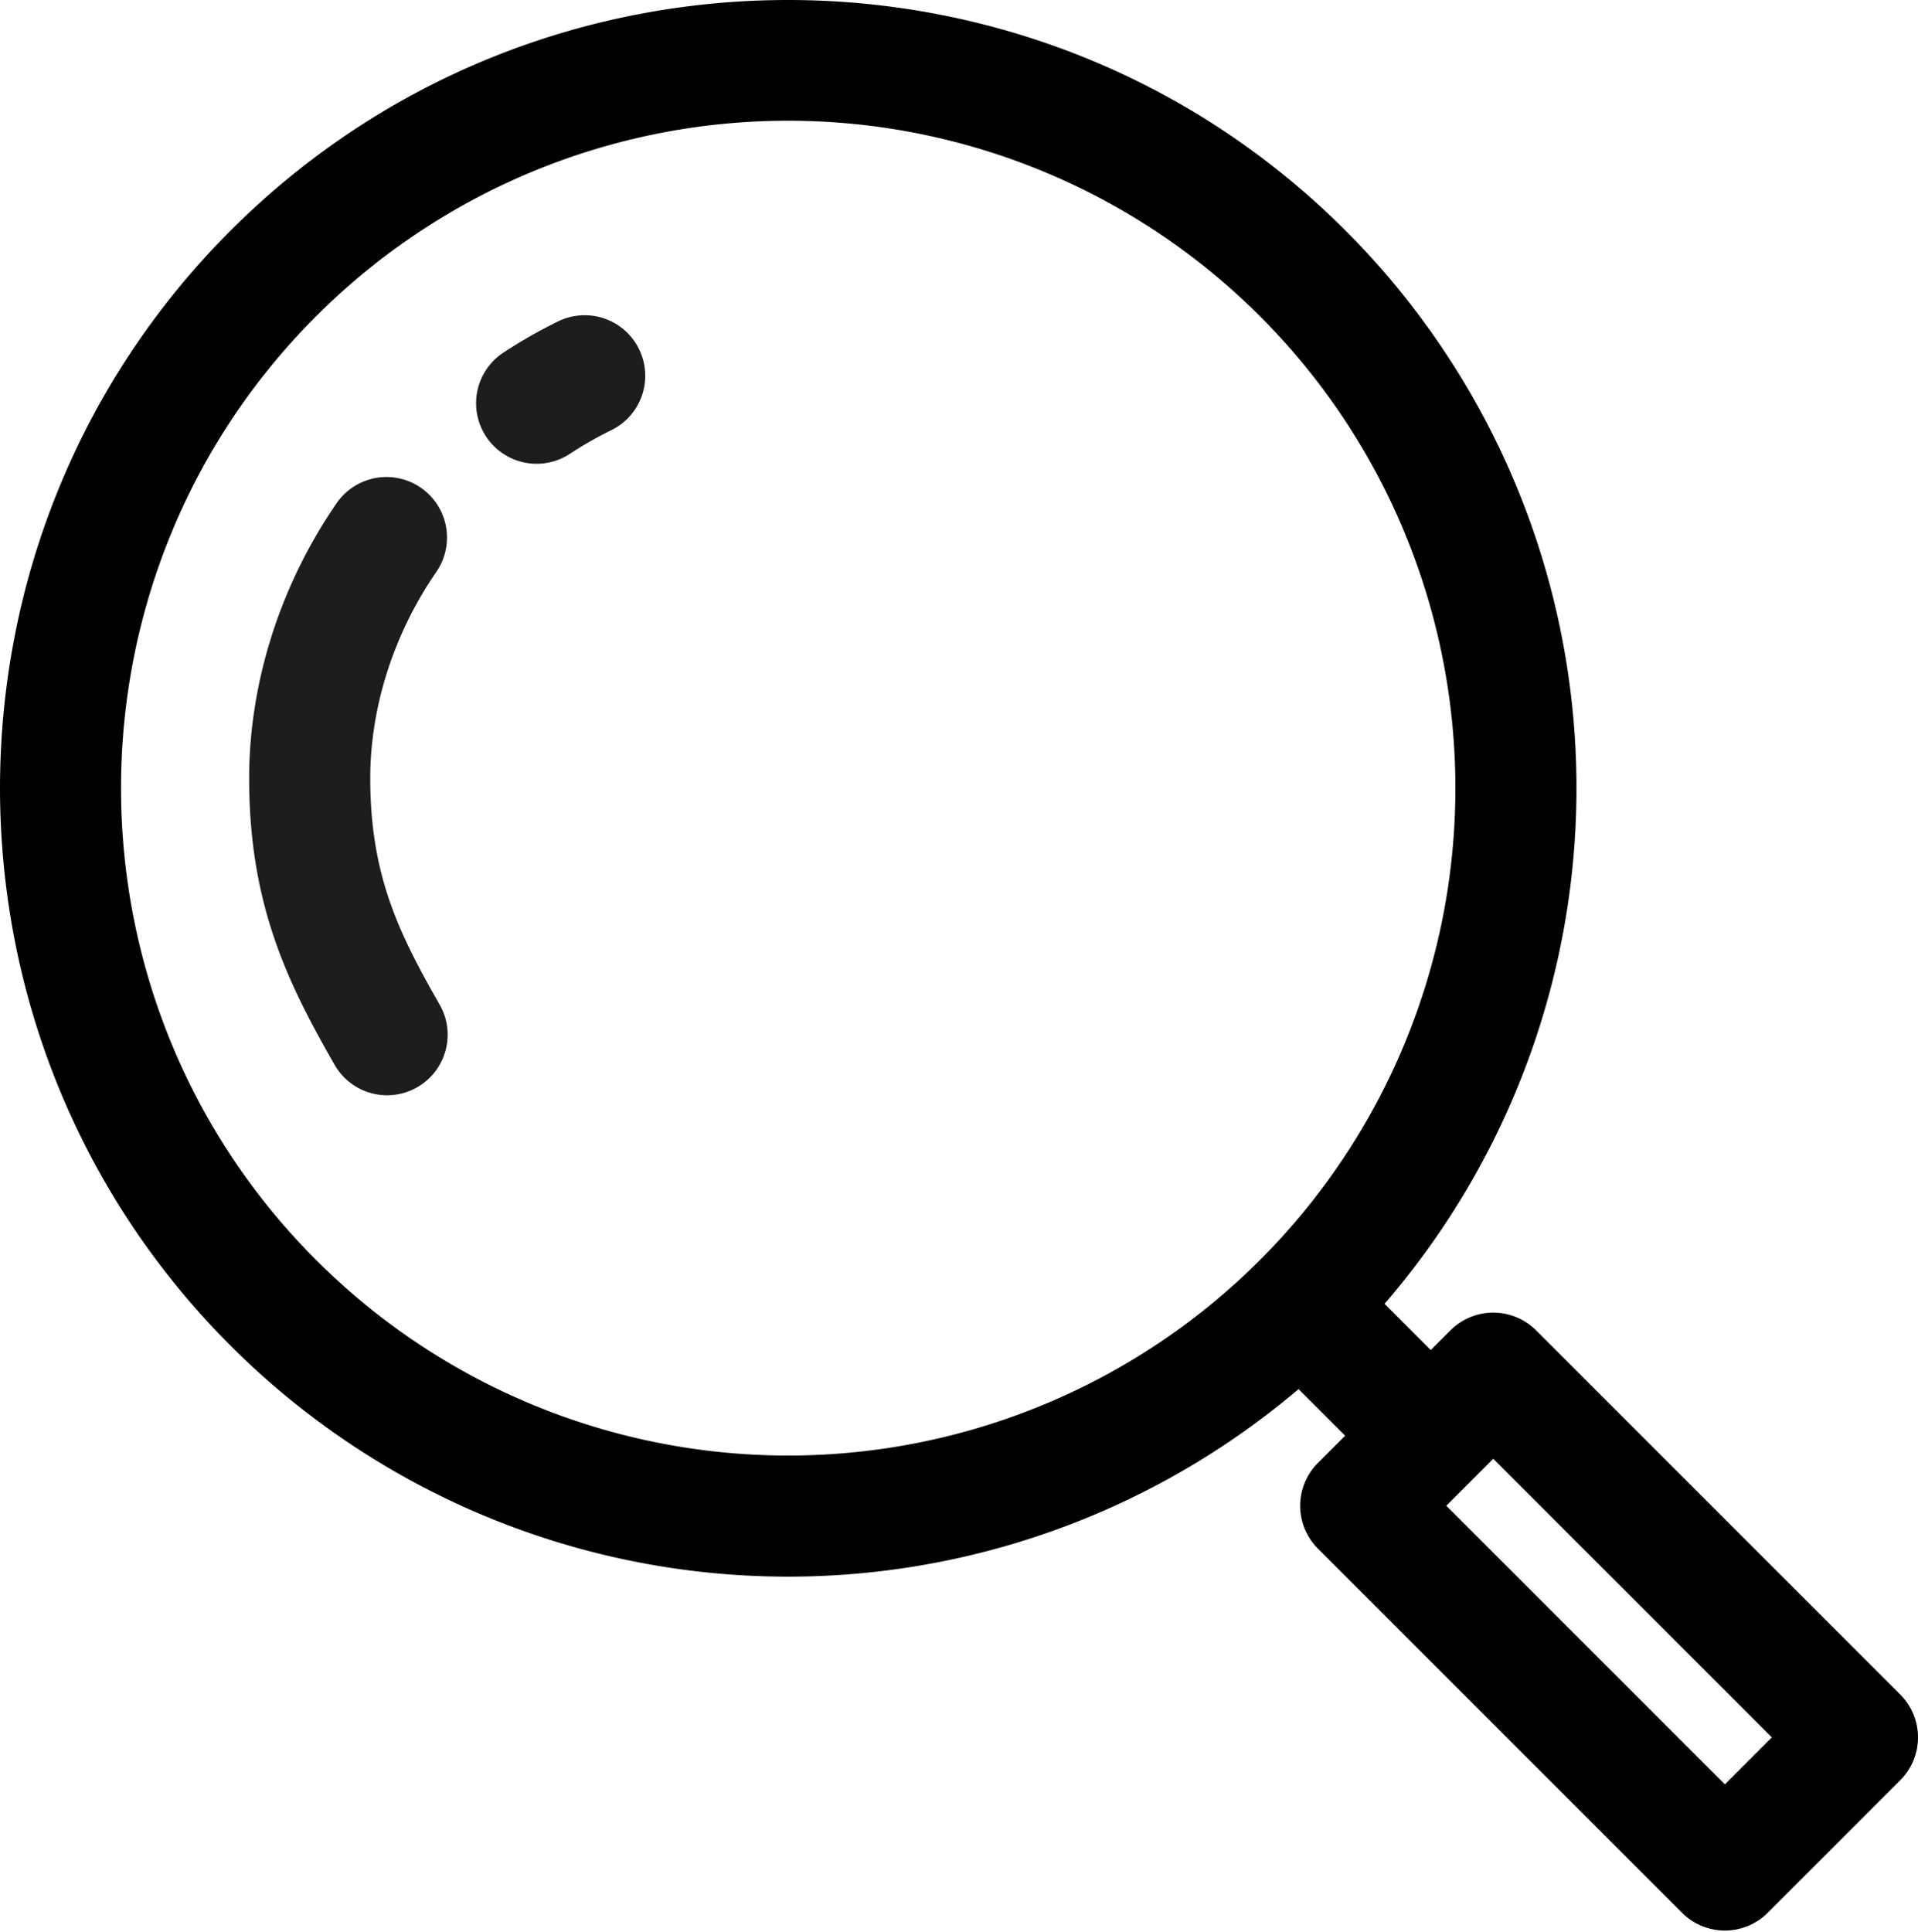 <svg id="b64e6373-a932-4cfd-8155-cdfecd0d2a71" data-name="Layer 1" xmlns="http://www.w3.org/2000/svg" viewBox="0 0 508.271 512"><g id="e78ba9d2-8cd7-417f-8788-66fe2a040d02" data-name="search"><path d="M147.883,85.167a132.894,132.894,0,0,0-14.494,8.273,16.043,16.043,0,1,0,17.635,26.806,100.879,100.879,0,0,1,10.985-6.269,16.043,16.043,0,1,0-14.126-28.81Z" style="fill:#1d1d1b"/><path d="M98.116,206.241c0-18.884,6.218-38.309,17.509-54.7A16.043,16.043,0,1,0,89.2,133.339c-14.945,21.689-23.175,47.58-23.175,72.9,0,33.562,10.248,54.228,22.629,75.894a16.043,16.043,0,1,0,27.859-15.92C105.742,247.36,98.116,232.021,98.116,206.241Z" style="fill:#1d1d1b"/><path d="M503.572,449.017l-96.509-96.508a16.042,16.042,0,0,0-22.688,0l-5.224,5.223L366.9,345.48A208.946,208.946,0,0,0,356.573,61.1C275.11-20.366,142.56-20.365,61.1,61.1s-81.463,214.012,0,295.475a208.94,208.94,0,0,0,283.012,11.5l12.353,12.352-7.223,7.223a16.042,16.042,0,0,0,0,22.688l96.51,96.509a16.042,16.042,0,0,0,22.688,0l35.135-35.134A16.042,16.042,0,0,0,503.572,449.017ZM333.884,333.884a176.848,176.848,0,0,1-250.1,0c-68.952-68.953-68.952-181.146,0-250.1a176.846,176.846,0,1,1,250.1,250.1ZM457.093,472.807l-73.82-73.82,12.446-12.446,73.82,73.82Z" /></g></svg>
